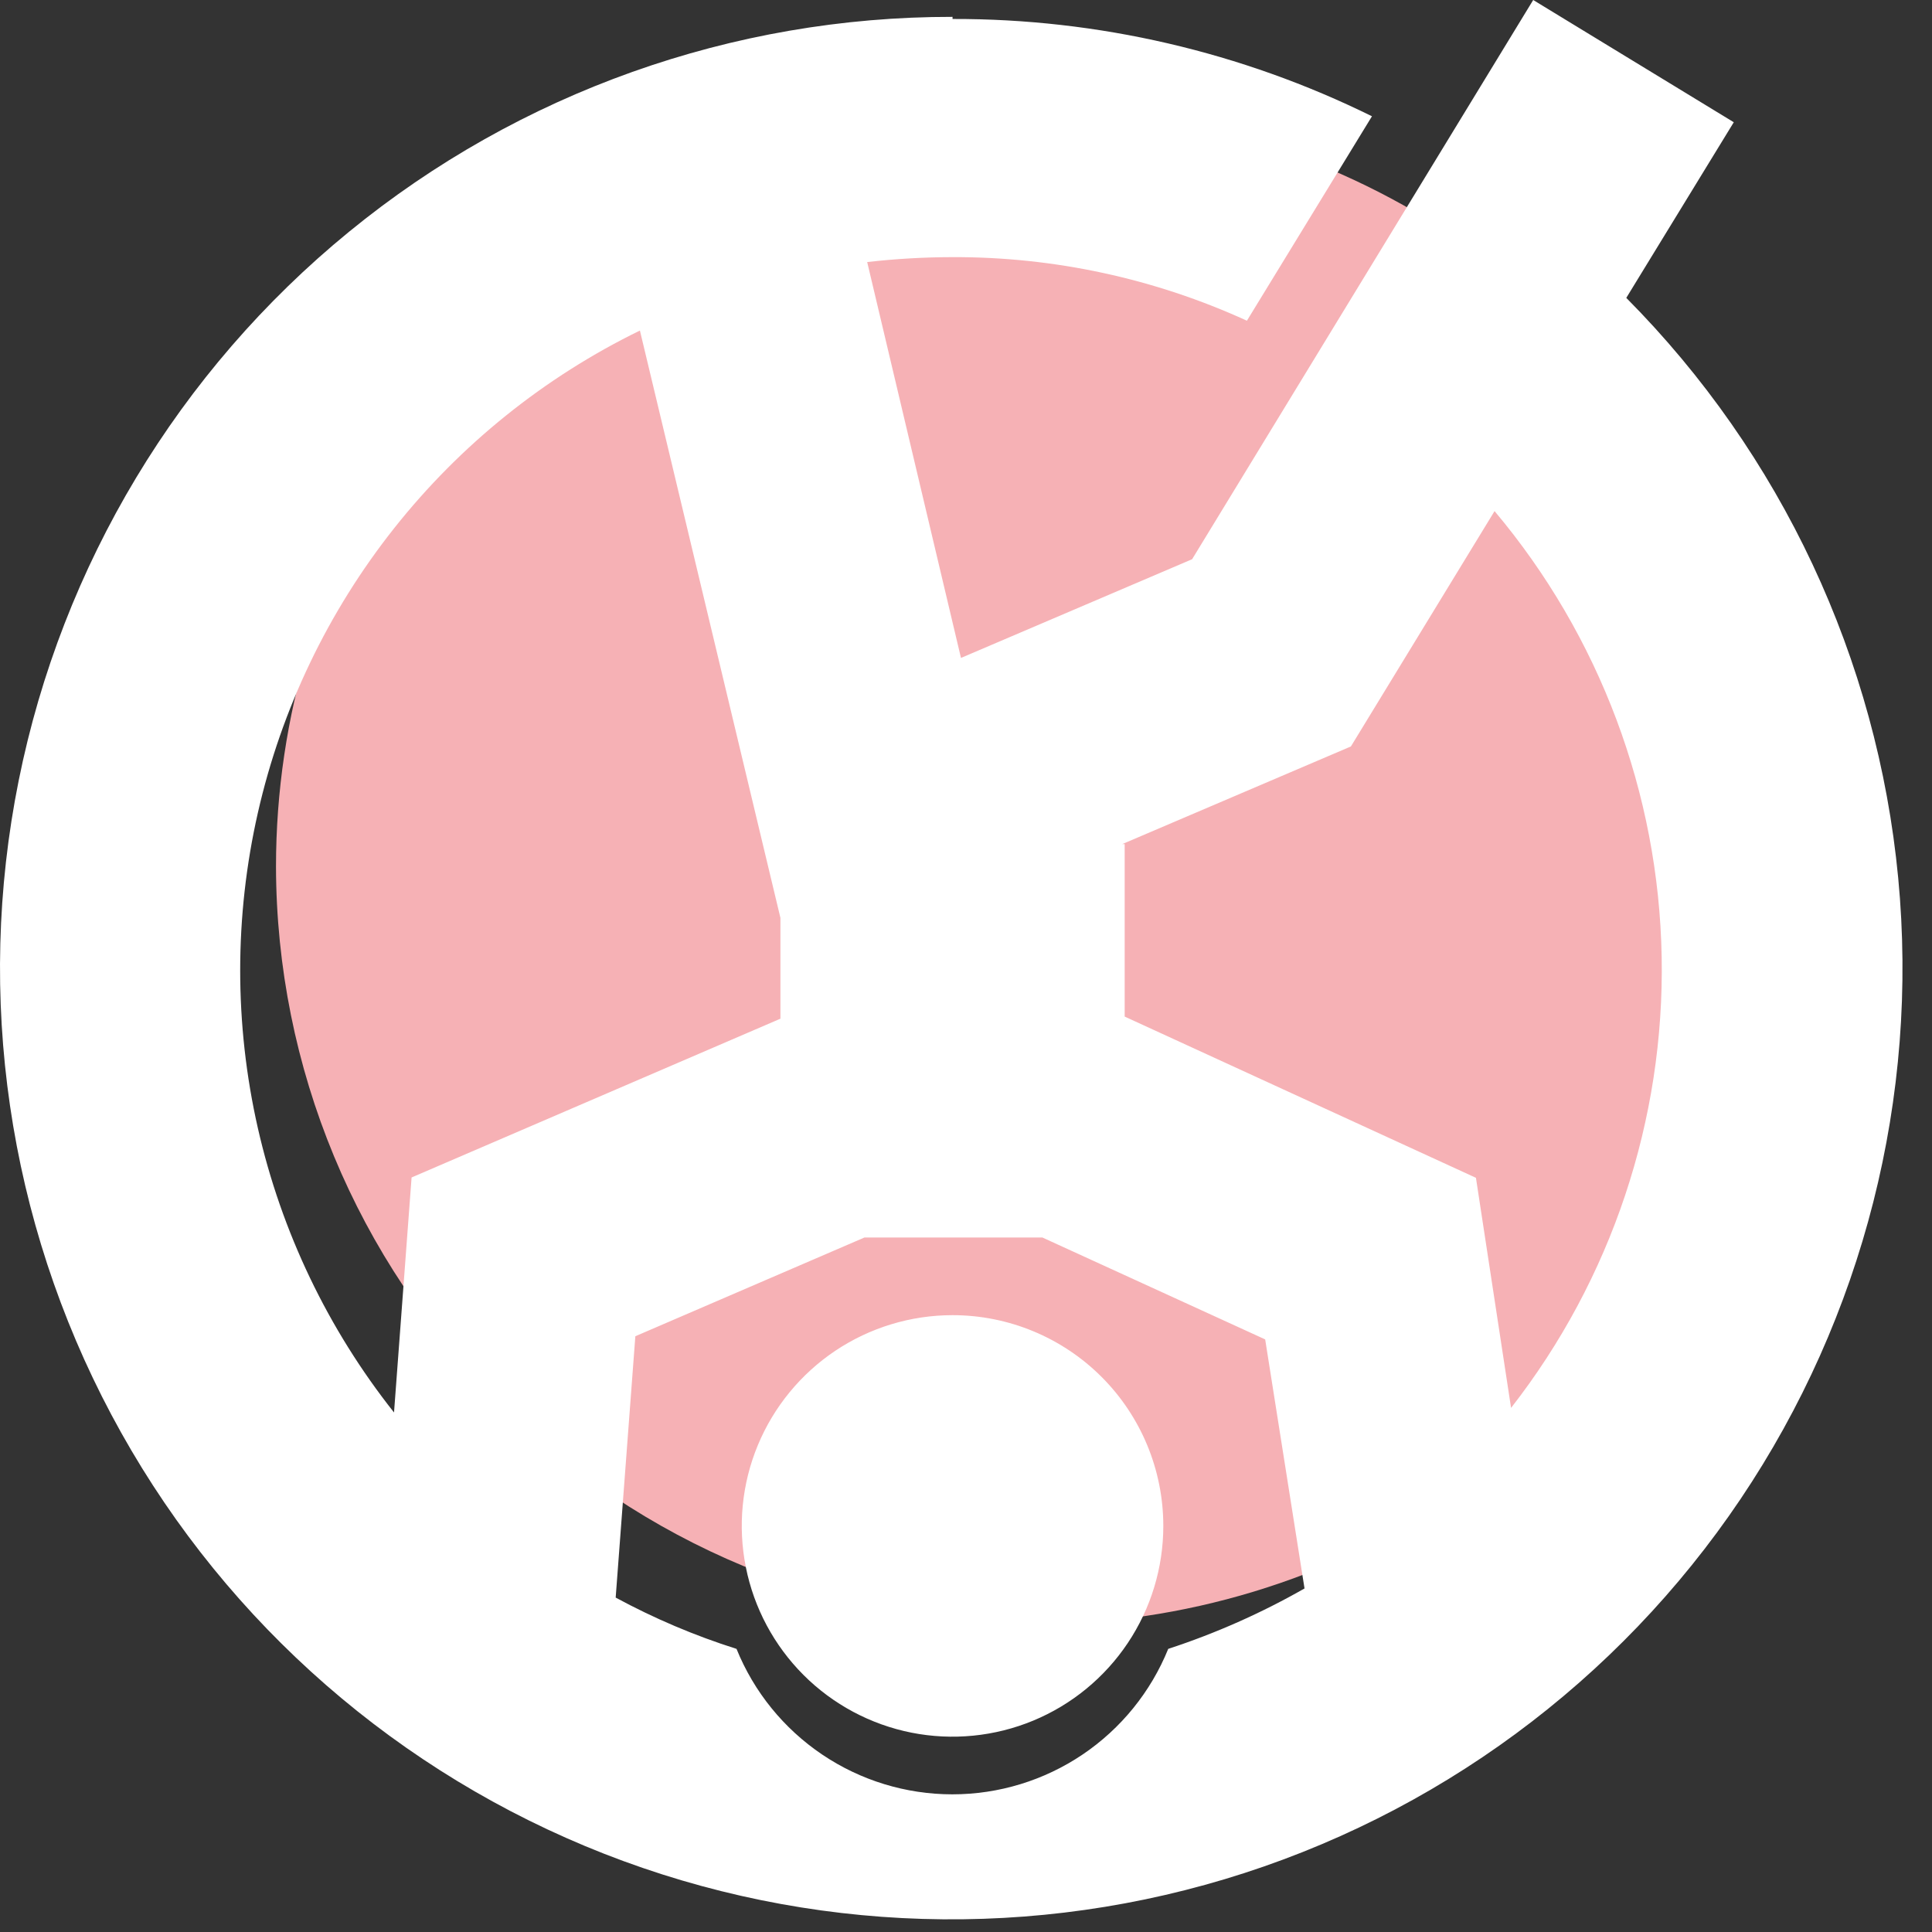 <?xml version="1.0" encoding="UTF-8"?> <svg xmlns="http://www.w3.org/2000/svg" width="55" height="55" viewBox="0 0 55 55" fill="none"><rect x="0" y="0" width="55" height="55" fill="#333333" stroke="none"/><path fill-rule="evenodd" clip-rule="evenodd" d="M29.427 46.24C33.693 46.24 37.863 44.975 41.411 42.605C44.958 40.235 47.722 36.866 49.355 32.925C50.988 28.983 51.415 24.646 50.583 20.462C49.75 16.278 47.696 12.434 44.679 9.418C41.663 6.401 37.819 4.347 33.635 3.515C29.451 2.682 25.114 3.109 21.172 4.742C17.231 6.375 13.862 9.139 11.492 12.686C9.122 16.234 7.857 20.404 7.857 24.67C7.868 30.388 10.143 35.868 14.186 39.911C18.229 43.954 23.709 46.23 29.427 46.24Z" fill="#F6B1B5"></path><path fill-rule="evenodd" clip-rule="evenodd" d="M27.117 0.54C31.257 0.53 35.343 1.478 39.057 3.31L35.497 9.13C32.867 7.928 30.008 7.311 27.117 7.32C26.305 7.321 25.494 7.368 24.687 7.46L27.357 18.73L33.937 15.92L43.647 0L49.357 3.48L46.297 8.48C50.709 12.924 53.445 18.76 54.038 24.994C54.632 31.229 53.046 37.476 49.551 42.673C46.056 47.869 40.868 51.694 34.87 53.495C28.872 55.297 22.435 54.964 16.655 52.553C10.876 50.142 6.11 45.803 3.17 40.273C0.23 34.744 -0.703 28.366 0.531 22.226C1.764 16.086 5.087 10.564 9.935 6.599C14.782 2.634 20.854 0.472 27.117 0.48V0.54ZM27.117 37.44C25.93 37.44 24.77 37.792 23.783 38.451C22.797 39.111 22.028 40.047 21.573 41.144C21.119 42.24 21 43.447 21.232 44.611C21.463 45.774 22.035 46.843 22.874 47.683C23.713 48.522 24.782 49.093 25.946 49.325C27.11 49.556 28.317 49.437 29.413 48.983C30.509 48.529 31.446 47.76 32.106 46.773C32.765 45.787 33.117 44.627 33.117 43.44C33.117 41.849 32.485 40.323 31.359 39.197C30.234 38.072 28.708 37.44 27.117 37.44ZM22.217 28.96V26.13L18.217 9.41C15.493 10.739 13.103 12.662 11.221 15.037C9.339 17.412 8.013 20.179 7.342 23.134C6.67 26.089 6.67 29.157 7.34 32.112C8.011 35.067 9.335 37.834 11.217 40.21L11.717 33.52L22.217 29V28.96ZM32.017 24.03V28.94L42.017 33.53L43.017 40.08C45.876 36.415 47.39 31.879 47.304 27.232C47.219 22.584 45.539 18.107 42.547 14.55L38.457 21.25L31.947 24.03H32.017ZM37.137 45.22L36.017 38.13L29.677 35.23H24.607L18.087 38.04L17.527 45.48C18.625 46.074 19.776 46.563 20.967 46.94C21.462 48.164 22.312 49.211 23.407 49.949C24.502 50.687 25.792 51.081 27.112 51.081C28.432 51.081 29.722 50.687 30.817 49.949C31.912 49.211 32.761 48.164 33.257 46.94C34.605 46.499 35.905 45.923 37.137 45.22Z" fill="white"></path></svg> 